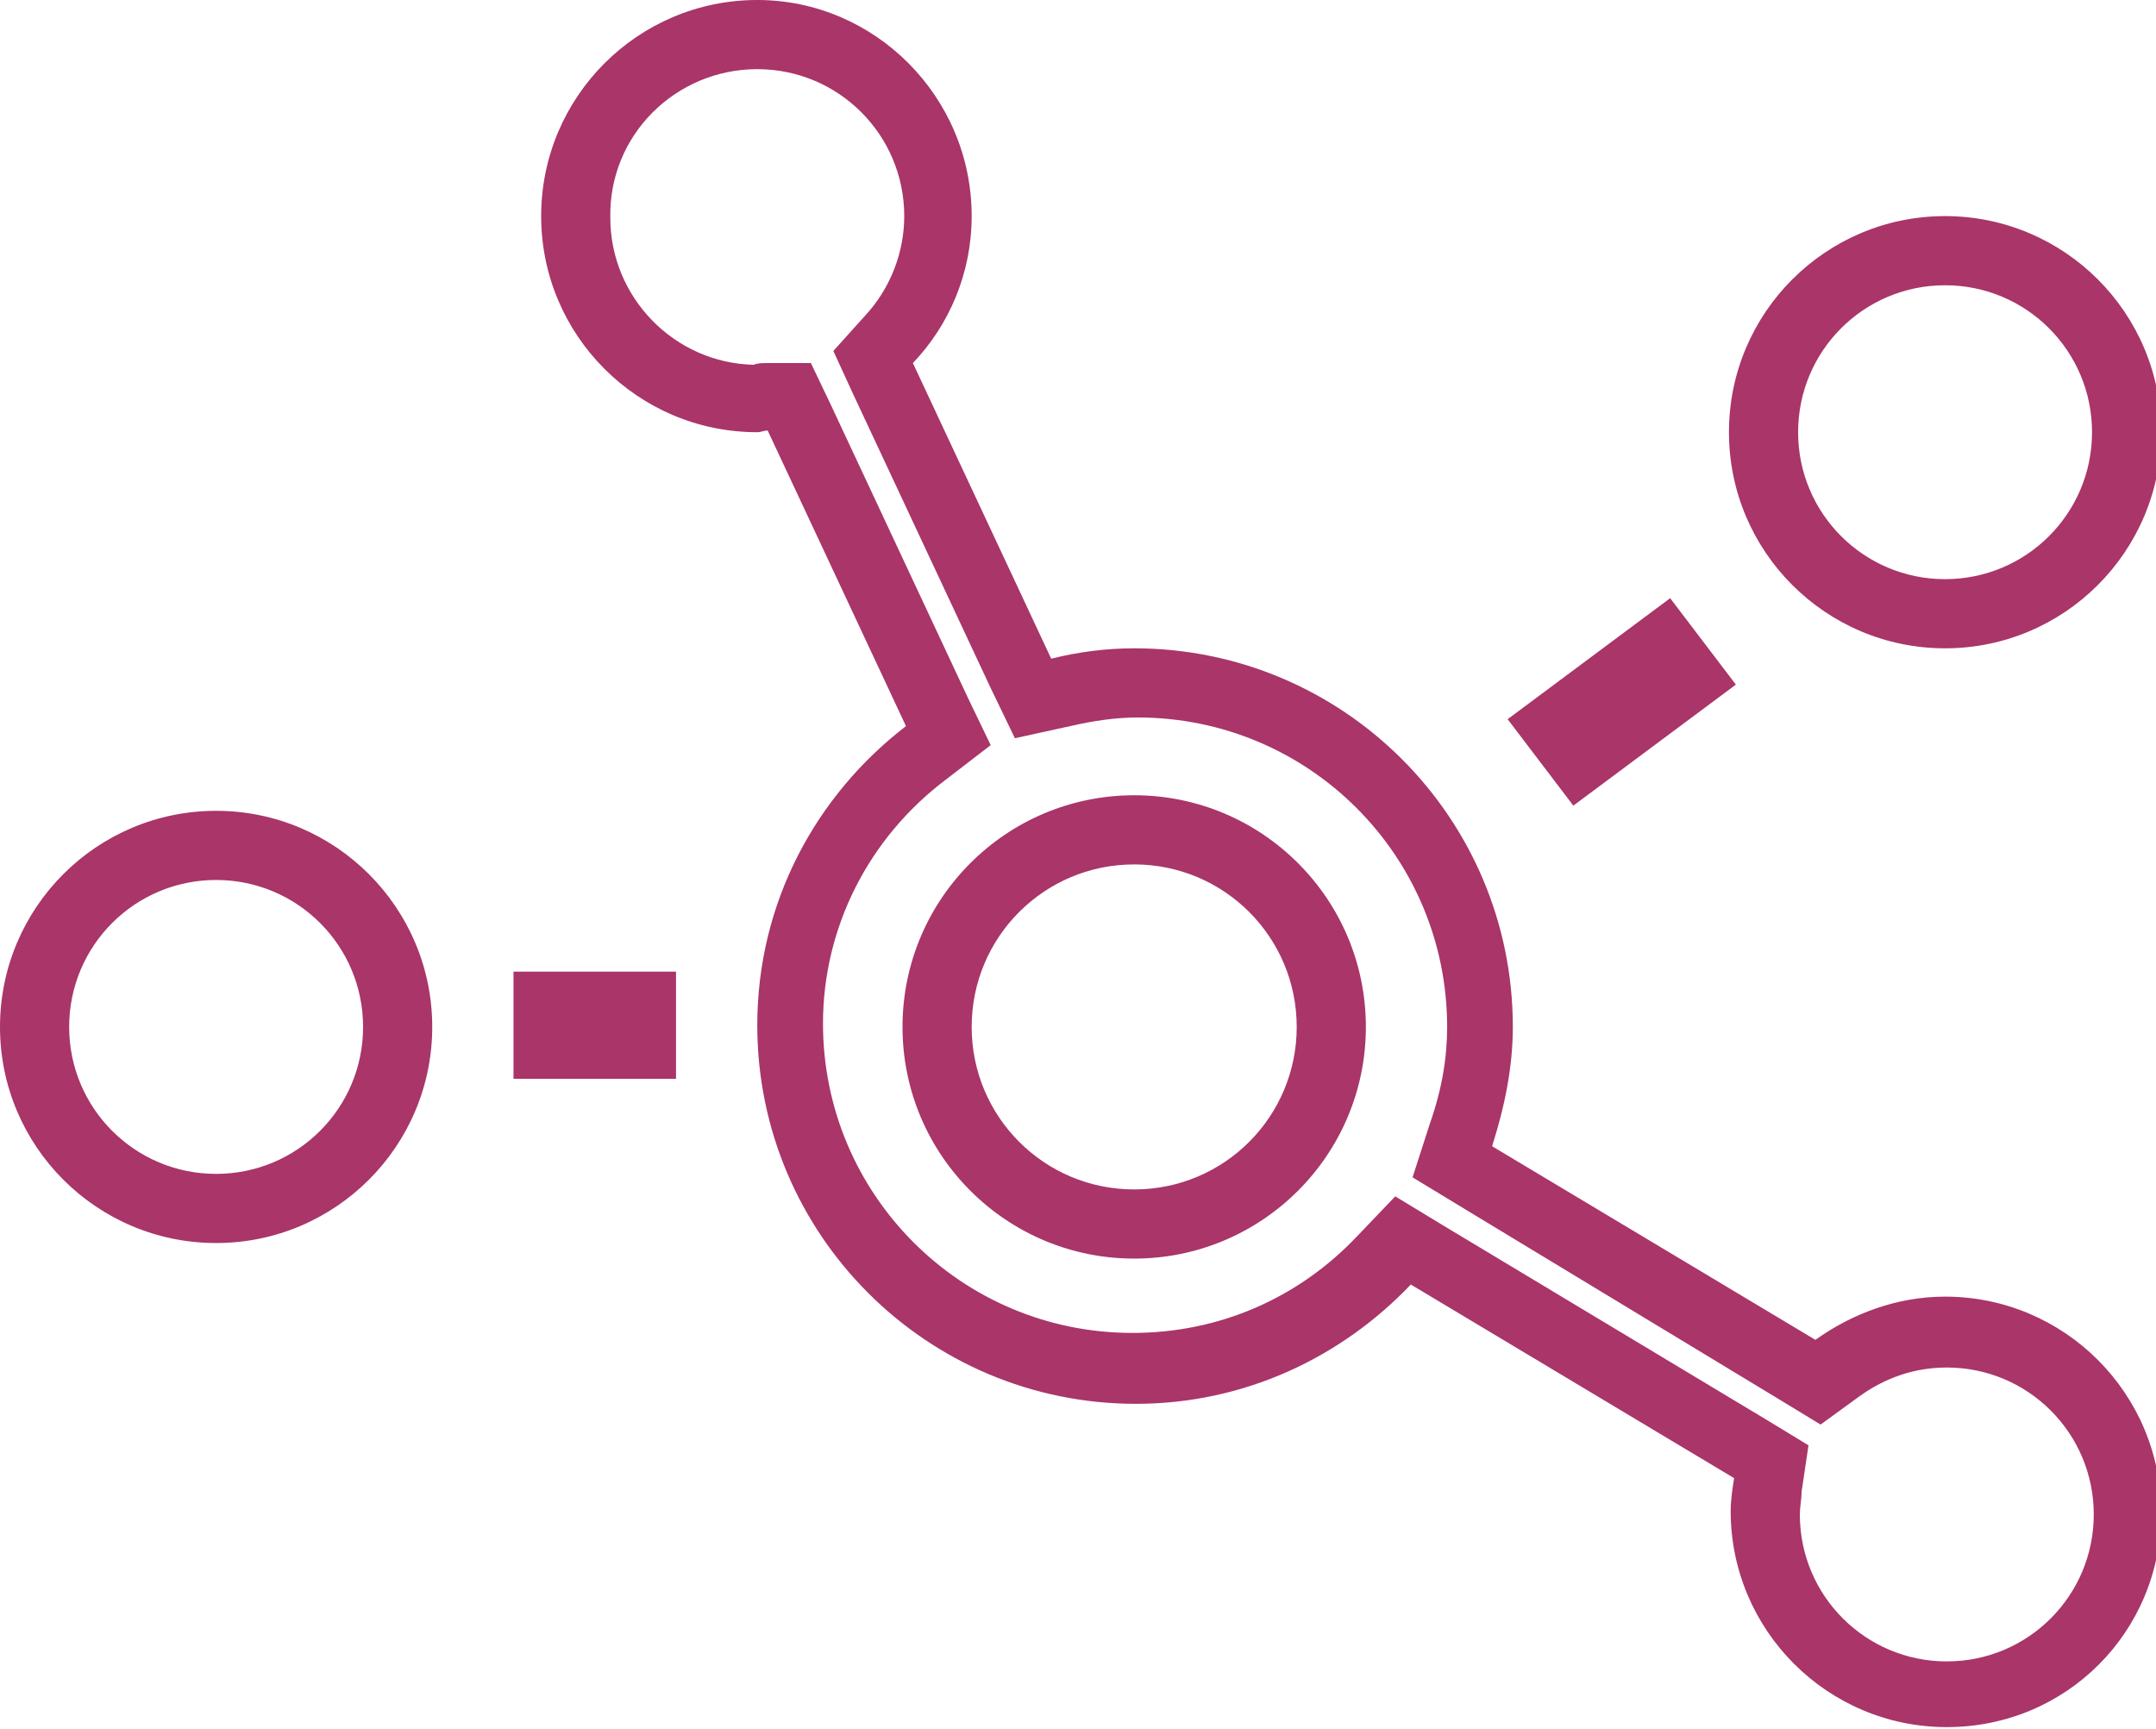 <?xml version="1.0" encoding="utf-8"?>
<!-- Generator: Adobe Illustrator 26.0.1, SVG Export Plug-In . SVG Version: 6.00 Build 0)  -->
<svg version="1.1" id="katman_1" xmlns="http://www.w3.org/2000/svg" xmlns:xlink="http://www.w3.org/1999/xlink" x="0px" y="0px"
	 viewBox="0 0 124.7 100" style="enable-background:new 0 0 124.7 100;" xml:space="preserve">
<style type="text/css">
	.st0{fill:#A93569;}
</style>
<g>
	<path class="st0" d="M43.8,4c4.7,0,8.5,3.8,8.5,8.5c0,2.1-0.8,4.2-2.3,5.8l-1.8,2l1.1,2.4l8,17.1l1.4,2.9l3.2-0.7
		c1.3-0.3,2.6-0.5,3.9-0.5c9.9,0,17.9,8,17.9,17.9c0,1.8-0.3,3.6-1,5.6l-1,3.1l2.8,1.7L103,81l2.3,1.4l2.2-1.6
		c1.1-0.8,2.8-1.7,5.1-1.7c4.7,0,8.5,3.8,8.5,8.5s-3.8,8.5-8.5,8.5s-8.5-3.8-8.5-8.5c0-0.4,0.1-0.9,0.1-1.3l0.4-2.7l-2.3-1.4
		L83.5,70.9l-2.8-1.7l-2.2,2.3c-3.4,3.6-8,5.6-13,5.6c-9.9,0-17.9-8-17.9-17.9c0-5.5,2.6-10.7,7.1-14.1l2.6-2L56,40.4l-8-17.1
		l-1.1-2.3h-2.5c-0.3,0-0.6,0-0.8,0.1c-4.6-0.1-8.3-3.9-8.3-8.5C35.2,7.8,39.1,4,43.8,4 M65.6,72.8c7.4,0,13.4-6,13.4-13.4
		S73,46,65.6,46s-13.4,6-13.4,13.4S58.2,72.8,65.6,72.8 M112.5,16.5c4.7,0,8.5,3.8,8.5,8.5s-3.8,8.5-8.5,8.5S104,29.7,104,25
		S107.8,16.5,112.5,16.5 M12.5,50.9c4.7,0,8.5,3.8,8.5,8.5s-3.8,8.5-8.5,8.5S4,64.1,4,59.4S7.8,50.9,12.5,50.9 M43.8,0
		c-6.9,0-12.5,5.6-12.5,12.5S36.9,25,43.8,25c0.2,0,0.4-0.1,0.6-0.1l8,17.1c-5.2,4-8.6,10.2-8.6,17.3c0,12.1,9.8,21.9,21.9,21.9
		c6.3,0,11.9-2.7,15.9-6.9l18.7,11.2c-0.1,0.6-0.2,1.3-0.2,1.9c0,6.9,5.6,12.5,12.5,12.5S125,94.4,125,87.5S119.4,75,112.5,75
		c-2.8,0-5.4,1-7.5,2.5L86.3,66.3c0.7-2.2,1.2-4.5,1.2-6.9c0-12.1-9.8-21.9-21.9-21.9c-1.6,0-3.2,0.2-4.8,0.6l-8-17.1
		c2.1-2.2,3.4-5.2,3.4-8.5C56.2,5.6,50.6,0,43.8,0L43.8,0z M65.6,68.8c-5.2,0-9.4-4.2-9.4-9.4s4.2-9.4,9.4-9.4s9.4,4.2,9.4,9.4
		S70.8,68.8,65.6,68.8L65.6,68.8z M112.5,12.5c-6.9,0-12.5,5.6-12.5,12.5s5.6,12.5,12.5,12.5S125,31.9,125,25S119.4,12.5,112.5,12.5
		L112.5,12.5z M96.6,34.6l-9.4,7l3.8,5l9.4-7L96.6,34.6L96.6,34.6z M12.5,46.9C5.6,46.9,0,52.5,0,59.4s5.6,12.5,12.5,12.5
		S25,66.3,25,59.4S19.4,46.9,12.5,46.9L12.5,46.9z M39.1,56.2h-9.4v6.2h9.4V56.2L39.1,56.2z"/>
</g>
</svg>
